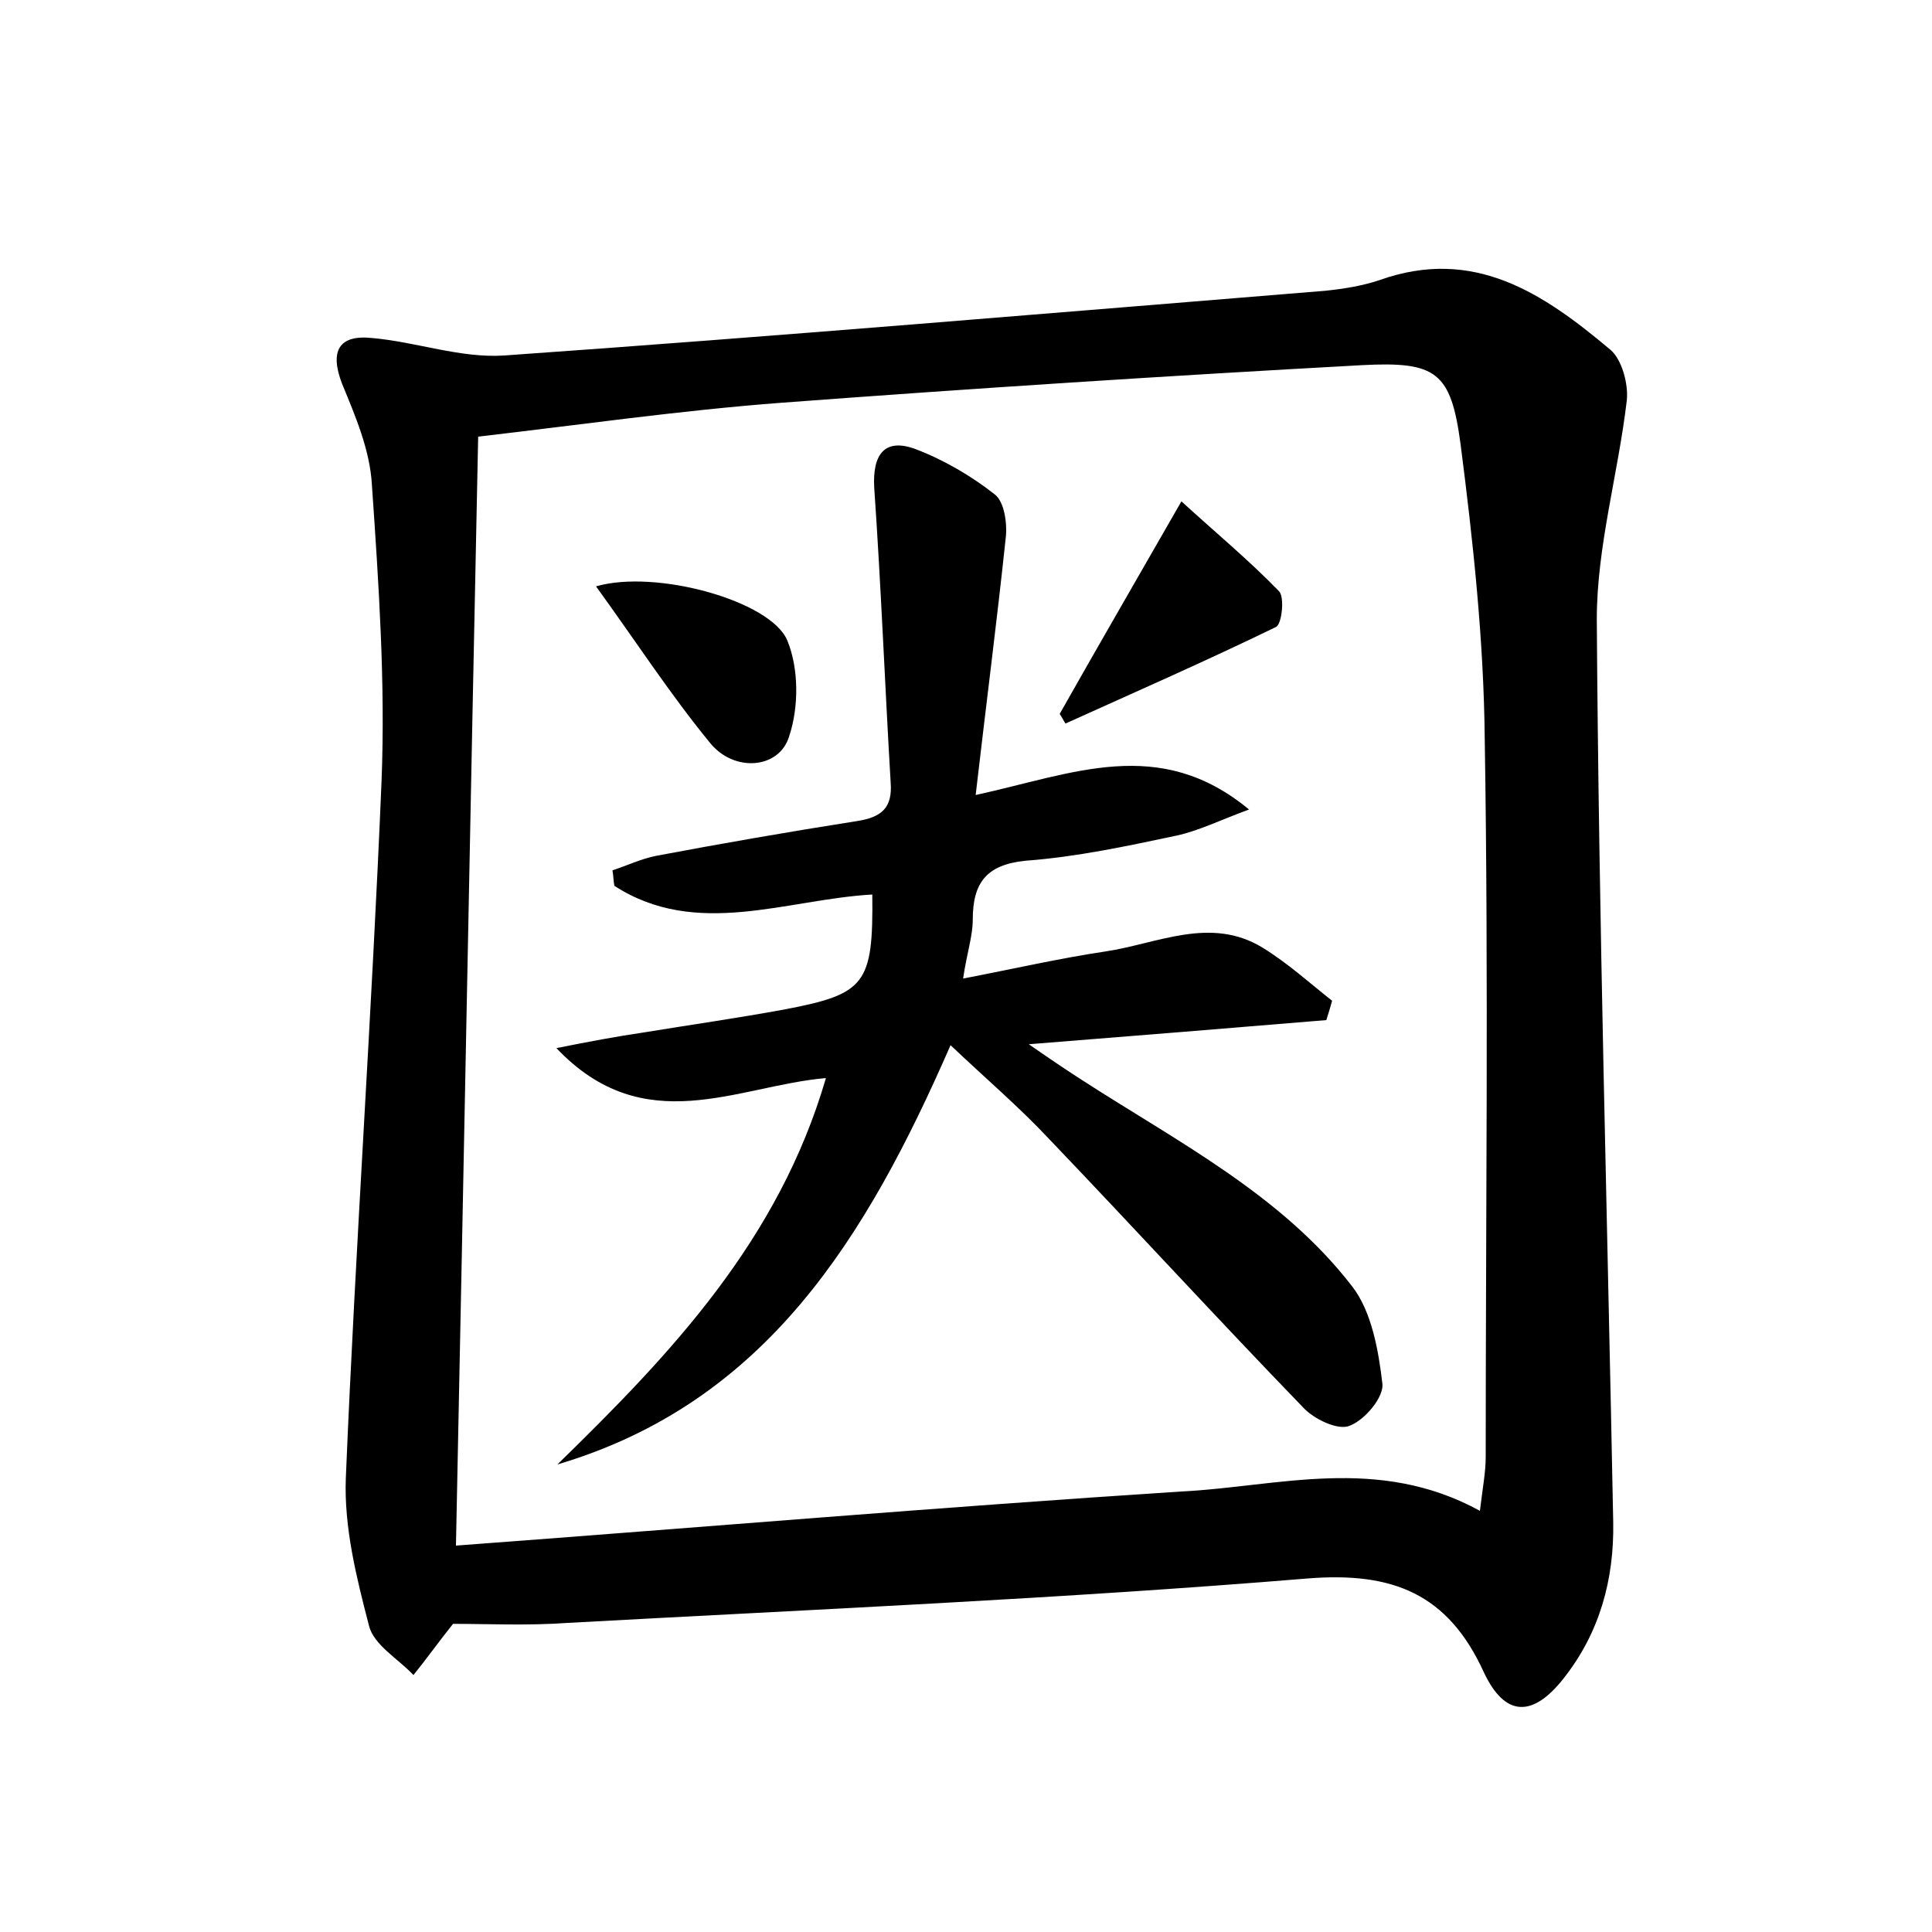<?xml version="1.0" encoding="utf-8"?>
<!-- Generator: Adobe Illustrator 22.0.0, SVG Export Plug-In . SVG Version: 6.00 Build 0)  -->
<svg version="1.1" id="图层_1" xmlns="http://www.w3.org/2000/svg" xmlns:xlink="http://www.w3.org/1999/xlink" x="0px" y="0px"
	 viewBox="0 0 200 200" style="enable-background:new 0 0 200 200;" xml:space="preserve">
<style type="text/css">
	.st0{fill:#FFFFFF;}
</style>
<g>
	
	<path d="M46.9,168.1c-1.6,2-2.8,3.7-4.1,5.3c-1.6-1.7-4.1-3.1-4.6-5.1c-1.3-5-2.6-10.2-2.4-15.3c1-24.1,2.7-48.1,3.7-72.2
		c0.4-10.2-0.3-20.4-1-30.6c-0.2-3.6-1.7-7.1-3.1-10.5c-1.3-3.4-0.3-5.1,3.2-4.7c4.5,0.4,9.1,2.1,13.6,1.8c28.4-2,56.7-4.4,85-6.7
		c1.9-0.2,3.8-0.5,5.6-1.1c9.8-3.5,17,1.4,23.9,7.2c1.2,1,1.9,3.6,1.7,5.3c-0.9,7.6-3.1,15.1-3.1,22.6c0.2,31.2,1.1,62.3,1.7,93.5
		c0.1,5.9-1.4,11.4-5.1,16.1c-3.2,4.1-6.1,4.1-8.3-0.6c-3.7-8.1-9.4-10.4-18.2-9.7c-25.5,2.1-51,3.2-76.6,4.6
		C54.6,168.3,50.5,168.1,46.9,168.1z M153.2,156.4c0.3-2.5,0.6-4,0.6-5.6c0-24.8,0.3-49.5-0.1-74.3c-0.1-10.2-1.2-20.4-2.5-30.5
		c-1-7.5-2.5-8.6-10.2-8.2c-20.1,1.1-40.2,2.4-60.2,3.9c-10.5,0.8-20.9,2.3-31.3,3.5c-0.8,38.1-1.5,76-2.3,114.8
		c25.5-1.9,50.3-4,75.1-5.6C132.3,153.9,142.6,150.6,153.2,156.4z"/>
	
	<path d="M57.7,151.6c11.8-11.5,22.9-23.2,27.8-40c-9.2,0.8-18.8,6.5-27.9-3.1c3.5-0.7,6.2-1.2,8.9-1.6c4.9-0.8,9.8-1.5,14.7-2.4
		c8.4-1.6,9.2-2.6,9.1-11.9c-8.9,0.5-18.2,4.6-26.7-0.9c-0.1-0.5-0.1-1.1-0.2-1.6c1.5-0.5,3-1.2,4.5-1.5c6.9-1.3,13.8-2.5,20.8-3.6
		c2.6-0.4,3.7-1.4,3.5-4c-0.6-10.2-1-20.4-1.7-30.5c-0.2-3.5,1.1-5.2,4.3-4c2.9,1.1,5.8,2.8,8.2,4.7c1,0.8,1.3,3.1,1.1,4.6
		c-0.9,8.5-2,17-3.1,26.5c10.1-2.2,19-6.2,28.3,1.5c-3,1.1-5.2,2.2-7.5,2.7c-5.2,1.1-10.3,2.2-15.6,2.6c-4.1,0.4-5.5,2.3-5.5,6.1
		c0,1.7-0.6,3.4-1,6.1c5.2-1,10-2.1,14.7-2.8c5.4-0.8,10.9-3.7,16.3-0.4c2.6,1.6,4.8,3.6,7.2,5.5c-0.2,0.7-0.4,1.4-0.6,2
		c-9.7,0.8-19.4,1.6-30.8,2.5c2.6,1.8,4.1,2.8,5.5,3.7c9.9,6.4,20.7,11.9,28,21.4c2,2.6,2.7,6.6,3.1,10c0.2,1.4-1.8,3.8-3.4,4.4
		c-1.2,0.5-3.7-0.7-4.8-1.9c-8.9-9.2-17.5-18.6-26.4-27.9c-3-3.2-6.4-6.1-10.1-9.6C89.7,128.1,79.3,145.2,57.7,151.6z"/>
	<path d="M122.3,51.9c3.5,3.2,7,6.1,10.1,9.3c0.6,0.6,0.3,3.4-0.3,3.7c-7.2,3.5-14.5,6.7-21.8,10c-0.2-0.3-0.4-0.7-0.6-1
		C113.6,67,117.6,60.1,122.3,51.9z"/>
	<path d="M61.7,60.7c6.2-1.8,18.1,1.5,19.8,5.6c1.2,2.9,1.2,6.9,0.2,9.9c-1,3.4-5.7,3.8-8.2,0.7C69.4,71.9,65.9,66.5,61.7,60.7z"/>
</g>
</svg>

